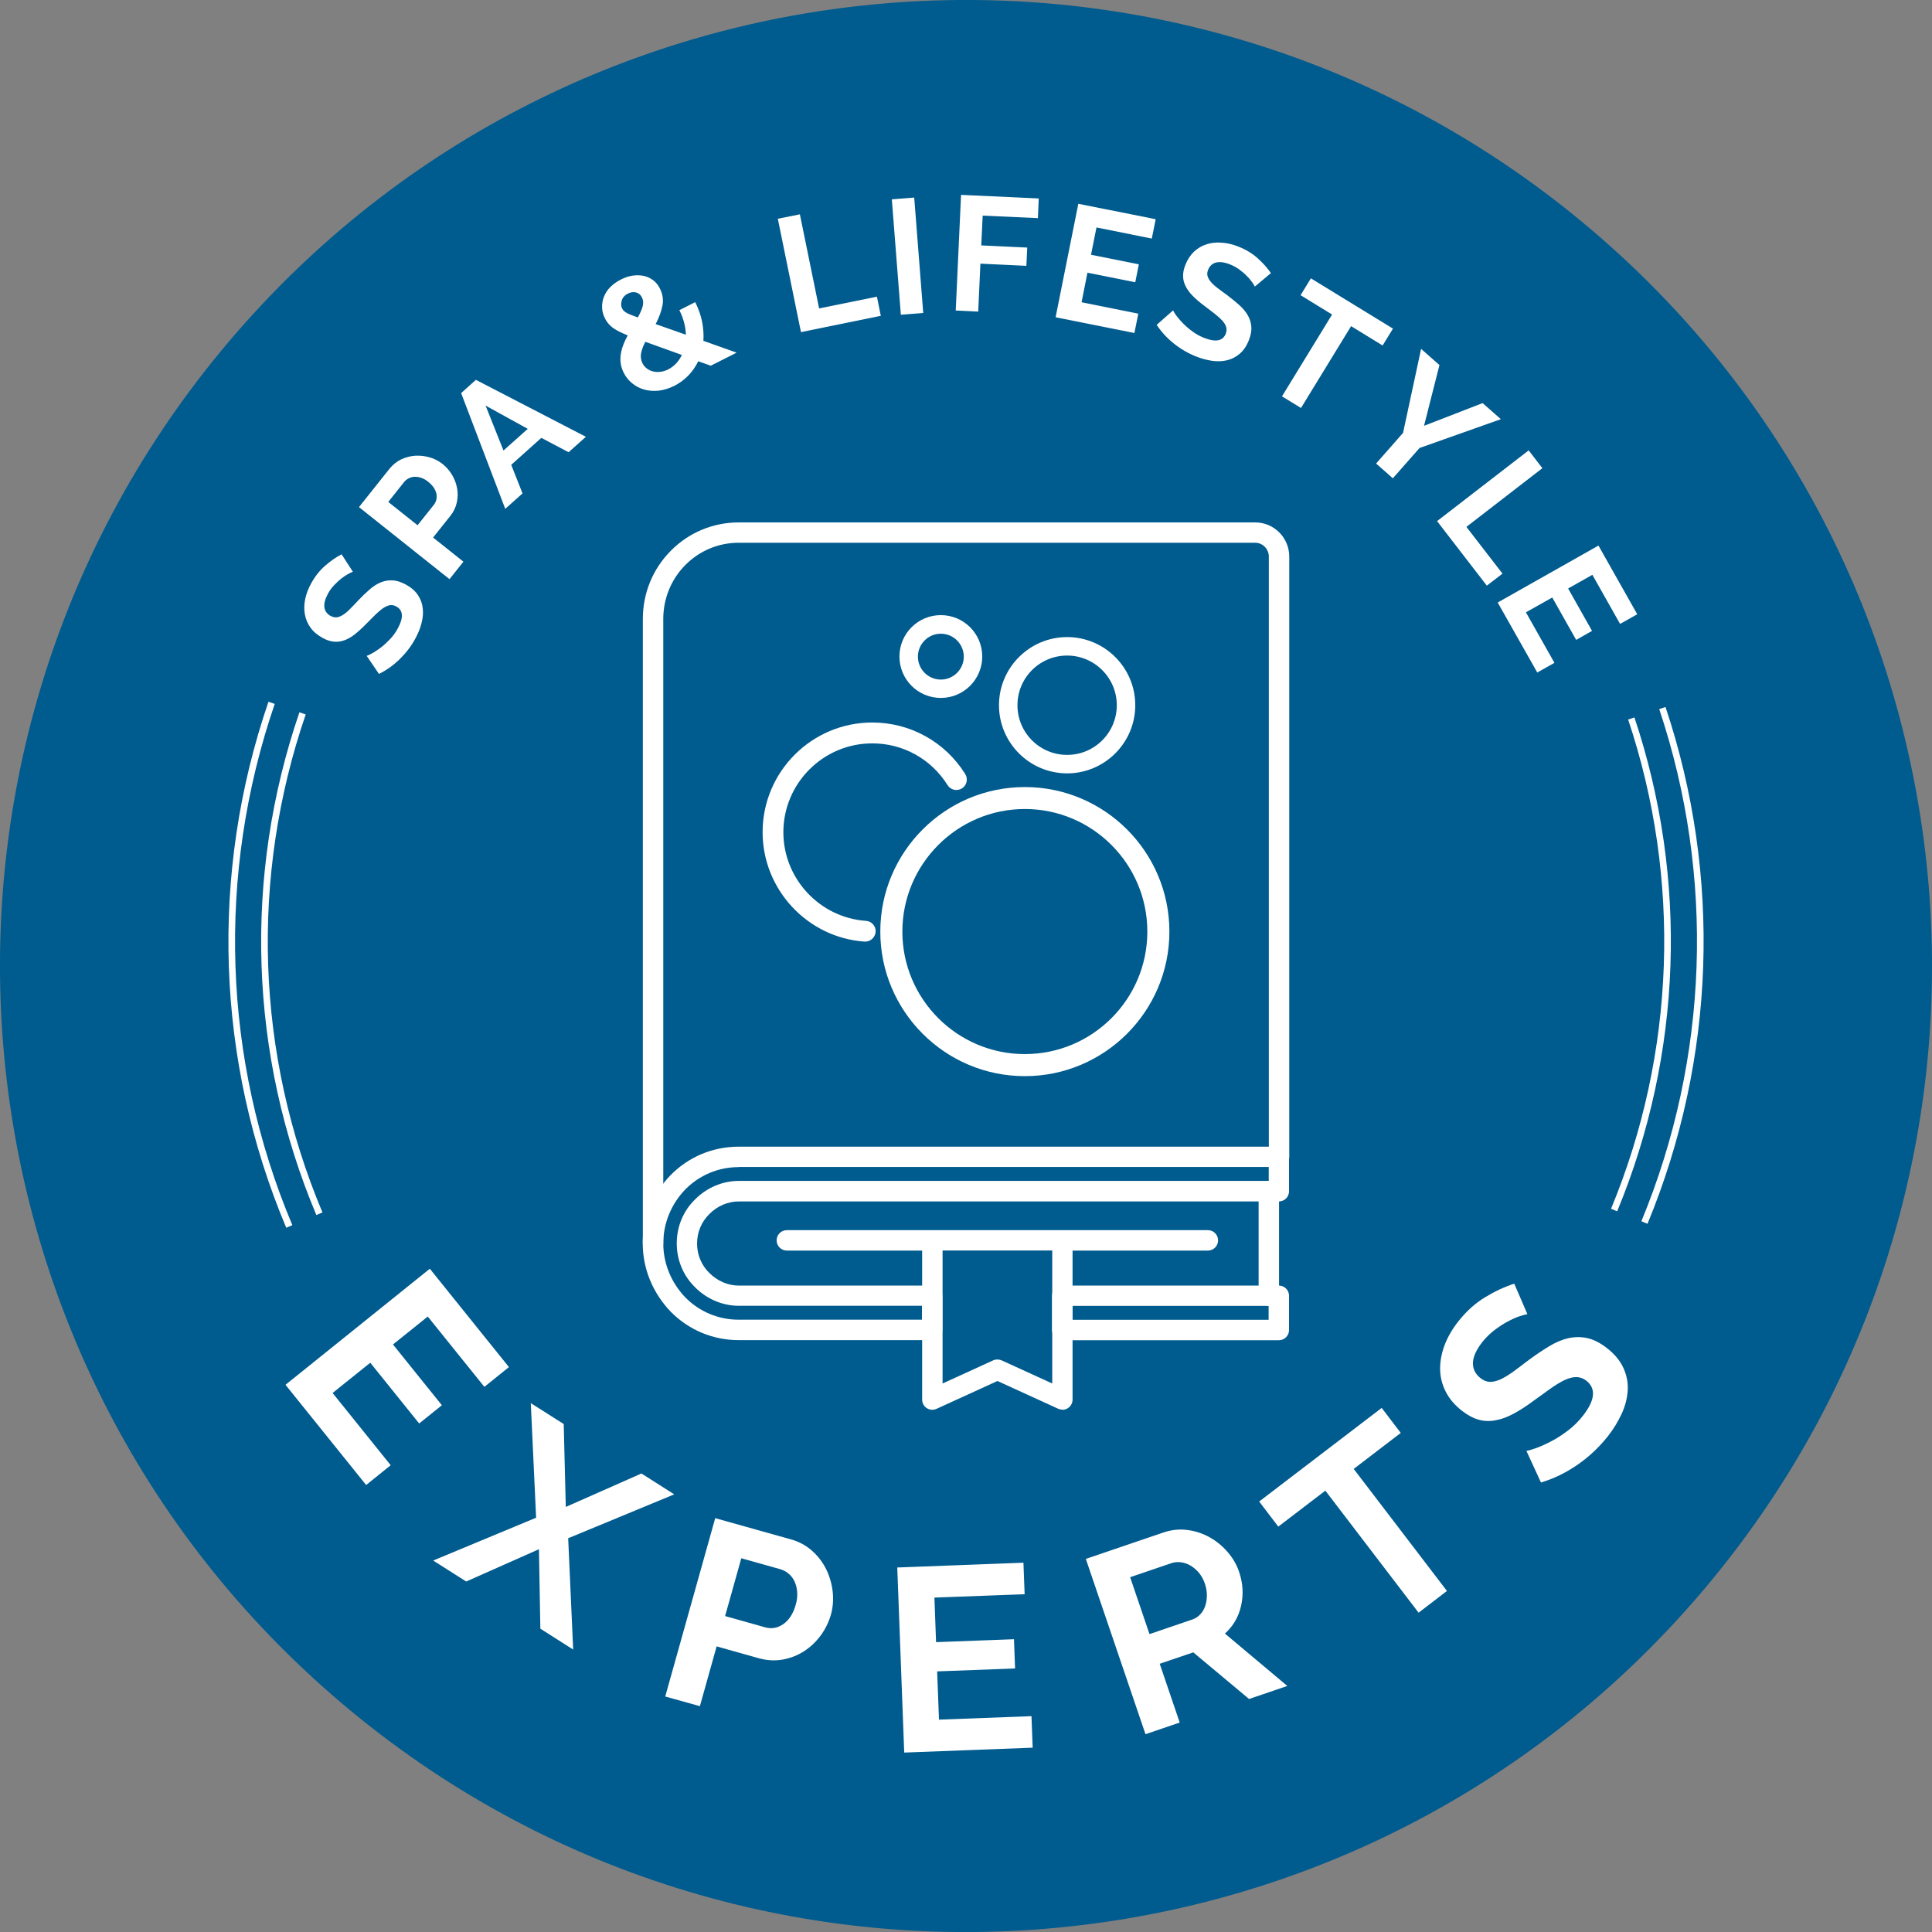 <?xml version="1.0" encoding="utf-8"?>
<svg xmlns="http://www.w3.org/2000/svg" id="Layer_1" viewBox="0 0 177.77 177.77">
  <rect x="0" y="0" width="177.77" height="177.77" fill="#808080" stroke="none"/>
  <defs>
    <style>.cls-1{fill:#005b8e;}.cls-2{fill:#fff;}.cls-3{stroke-width:.61px;}.cls-3,.cls-4{fill:none;stroke:#fff;}.cls-4{stroke-miterlimit:10;stroke-width:.6px;}</style>
  </defs>
  <g>
    <path class="cls-1" d="M147.2,21.8C110.15-10.4,54.01-6.48,21.8,30.57-10.4,67.62-6.48,123.76,30.57,155.97c37.05,32.21,93.19,28.28,125.4-8.77,32.2-37.05,28.28-93.19-8.77-125.4"/>
    <path class="cls-3" d="M27.84,65.64c-5.16,15.06-4.61,31.41,1.55,46.04"/>
    <path class="cls-3" d="M24.99,64.67c-5.4,15.77-4.82,32.88,1.63,48.18"/>
    <path class="cls-3" d="M148.52,111.34c5.96-14.4,6.52-30.47,1.58-45.23"/>
    <path class="cls-3" d="M151.31,112.49c6.23-15.07,6.82-31.89,1.65-47.34"/>
  </g>
  <path class="cls-2" d="M94.3,74.14c6.38,0,11.57,5.19,11.57,11.58s-5.19,11.57-11.57,11.57-11.57-5.19-11.57-11.57,5.19-11.58,11.57-11.58m0,24.58c7.17,0,13-5.83,13-13s-5.83-13-13-13-13,5.83-13,13,5.83,13,13,13"/>
  <path class="cls-4" d="M94.3,74.14c6.38,0,11.57,5.19,11.57,11.58s-5.19,11.57-11.57,11.57-11.57-5.19-11.57-11.57,5.19-11.58,11.57-11.58Zm0,24.58c7.17,0,13-5.83,13-13s-5.83-13-13-13-13,5.83-13,13,5.83,13,13,13Z"/>
  <path class="cls-2" d="M79.65,85.03c-4.41-.31-7.87-4.03-7.87-8.45,0-4.67,3.8-8.48,8.48-8.48,2.94,0,5.62,1.49,7.18,3.98,.19,.31,.6,.4,.91,.21,.31-.19,.4-.6,.21-.91-1.8-2.88-4.91-4.6-8.3-4.6-5.4,0-9.79,4.39-9.79,9.79,0,5.11,3.99,9.41,9.09,9.77,.02,0,.03,0,.05,0,.34,0,.63-.27,.66-.61,.03-.36-.25-.68-.61-.7"/>
  <path class="cls-4" d="M79.65,85.03c-4.41-.31-7.87-4.03-7.87-8.45,0-4.67,3.8-8.48,8.48-8.48,2.94,0,5.62,1.49,7.18,3.98,.19,.31,.6,.4,.91,.21,.31-.19,.4-.6,.21-.91-1.8-2.88-4.91-4.6-8.3-4.6-5.4,0-9.79,4.39-9.79,9.79,0,5.11,3.99,9.41,9.09,9.77,.02,0,.03,0,.05,0,.34,0,.63-.27,.66-.61,.03-.36-.25-.68-.61-.7Z"/>
  <path class="cls-2" d="M98.19,60.02c2.68,0,4.87,2.18,4.87,4.87s-2.18,4.87-4.87,4.87-4.87-2.18-4.87-4.87,2.18-4.87,4.87-4.87m0,10.84c3.29,0,5.97-2.68,5.97-5.97s-2.68-5.97-5.97-5.97-5.97,2.68-5.97,5.97,2.68,5.97,5.97,5.97"/>
  <path class="cls-4" d="M98.19,60.02c2.68,0,4.87,2.18,4.87,4.87s-2.18,4.87-4.87,4.87-4.87-2.18-4.87-4.87,2.18-4.87,4.87-4.87Zm0,10.84c3.29,0,5.97-2.68,5.97-5.97s-2.68-5.97-5.97-5.97-5.97,2.68-5.97,5.97,2.68,5.97,5.97,5.97Z"/>
  <path class="cls-2" d="M86.57,58.01c1.33,0,2.41,1.08,2.41,2.41s-1.08,2.41-2.41,2.41-2.41-1.08-2.41-2.41,1.08-2.41,2.41-2.41m0,5.91c1.93,0,3.51-1.57,3.51-3.51s-1.57-3.51-3.51-3.51-3.51,1.57-3.51,3.51,1.57,3.51,3.51,3.51"/>
  <path class="cls-4" d="M86.57,58.01c1.33,0,2.41,1.08,2.41,2.41s-1.08,2.41-2.41,2.41-2.41-1.08-2.41-2.41,1.08-2.41,2.41-2.41Zm0,5.91c1.93,0,3.51-1.57,3.51-3.51s-1.57-3.51-3.51-3.51-3.51,1.57-3.51,3.51,1.57,3.51,3.51,3.51Z"/>
  <path class="cls-2" d="M116.75,120.16c-.52,0-.94-.42-.94-.94v-9.61c0-.52,.42-.94,.94-.94s.94,.42,.94,.94v9.61c0,.52-.42,.94-.94,.94"/>
  <path class="cls-2" d="M60.09,115.36c-.52,0-.94-.42-.94-.94V56.96c0-2.38,.91-4.61,2.58-6.29,1.67-1.68,3.88-2.6,6.25-2.6h47.52c1.73,0,3.13,1.41,3.13,3.15v55.24c0,.52-.42,.94-.94,.94s-.94-.42-.94-.94V51.22c0-.7-.56-1.28-1.26-1.28h-47.52c-1.86,0-3.6,.73-4.91,2.05-1.31,1.32-2.03,3.09-2.03,4.97v57.46c0,.52-.42,.94-.94,.94"/>
  <path class="cls-2" d="M67.97,107.39c-1.86,0-3.6,.73-4.91,2.05-1.31,1.36-2.03,3.13-2.03,4.97s.73,3.62,2.04,4.98c1.3,1.31,3.04,2.04,4.9,2.04h16.87v-1.28h-16.87c-1.48,0-2.94-.62-4.01-1.7-1.08-1.05-1.69-2.49-1.69-4.04s.6-3,1.7-4.06c1.06-1.07,2.52-1.69,4-1.69h48.77v-1.28h-48.77Zm17.81,15.92h-17.81c-2.36,0-4.58-.92-6.25-2.61-1.66-1.73-2.58-3.96-2.58-6.29s.91-4.57,2.57-6.29c1.67-1.69,3.89-2.61,6.25-2.61h49.71c.52,0,.94,.42,.94,.94v3.16c0,.52-.42,.94-.94,.94h-49.71c-.98,0-1.96,.42-2.68,1.15-.74,.72-1.14,1.68-1.14,2.72s.4,2,1.13,2.71c.74,.74,1.71,1.16,2.69,1.16h17.81c.52,0,.94,.42,.94,.94v3.15c0,.52-.42,.94-.94,.94m12.91-1.88h18.05v-1.28h-18.05v1.28Zm18.99,1.88h-19.93c-.52,0-.94-.42-.94-.94v-3.15c0-.52,.42-.94,.94-.94h19.93c.52,0,.94,.42,.94,.94v3.15c0,.52-.42,.94-.94,.94"/>
  <path class="cls-2" d="M91.77,125.09c.13,0,.27,.03,.39,.08l4.66,2.13v-12.24h-10.09v12.24l4.66-2.13c.12-.06,.26-.08,.39-.08m5.99,4.62c-.13,0-.27-.03-.39-.08l-5.6-2.56-5.6,2.56c-.29,.14-.63,.11-.9-.06-.27-.17-.43-.47-.43-.79v-13.71h-12.45c-.52,0-.94-.42-.94-.94s.42-.94,.94-.94h38.74c.52,0,.94,.42,.94,.94s-.42,.94-.94,.94h-12.45v13.71c0,.32-.16,.62-.43,.79-.15,.1-.33,.15-.51,.15"/>
  <path class="cls-2" d="M139.32,118.12c-.87,.28-1.76,.69-2.68,1.25-.92,.56-1.75,1.31-2.49,2.26-.53,.68-.94,1.39-1.22,2.12-.28,.73-.42,1.46-.42,2.19,0,.72,.17,1.42,.5,2.08,.33,.67,.84,1.27,1.52,1.8,.52,.4,1.02,.67,1.52,.81,.49,.14,1.01,.16,1.54,.06,.53-.09,1.08-.29,1.66-.6,.58-.31,1.21-.71,1.89-1.22,.57-.41,1.08-.78,1.54-1.11,.46-.33,.89-.58,1.27-.77,.39-.18,.75-.28,1.08-.28,.33,0,.64,.11,.93,.33,.92,.72,.81,1.8-.31,3.23-.41,.52-.86,.97-1.38,1.36-.51,.39-1.02,.72-1.52,.98-.5,.26-.96,.47-1.37,.62-.42,.15-.72,.24-.93,.27l1.34,2.91c1.17-.35,2.29-.89,3.36-1.63,1.07-.74,2-1.62,2.8-2.63,.51-.65,.93-1.34,1.26-2.05,.33-.71,.51-1.42,.56-2.13,.05-.71-.08-1.39-.38-2.07-.3-.67-.8-1.29-1.52-1.85-.62-.48-1.21-.79-1.79-.92-.58-.13-1.17-.13-1.76,0-.59,.13-1.2,.39-1.82,.77-.62,.38-1.28,.82-1.97,1.34-.52,.4-.99,.75-1.4,1.05-.42,.29-.79,.51-1.13,.66-.34,.14-.65,.21-.93,.2-.29-.01-.57-.13-.84-.34-.48-.38-.71-.84-.7-1.4,.01-.56,.3-1.2,.86-1.92,.32-.4,.68-.76,1.08-1.07,.41-.31,.81-.58,1.22-.8,.41-.22,.78-.39,1.11-.5,.33-.11,.58-.18,.74-.2l-1.21-2.81Zm-12.19,11.43l-11.27,8.61,1.76,2.31,4.33-3.31,8.58,11.23,2.61-2-8.58-11.23,4.33-3.31-1.76-2.31Zm-23.13,15.57l3.79-1.29c.27-.09,.56-.12,.87-.08,.31,.04,.61,.14,.89,.31,.29,.17,.54,.39,.77,.66,.23,.28,.41,.61,.54,.98,.12,.36,.19,.72,.19,1.08,0,.35-.05,.68-.15,.98-.1,.3-.25,.56-.46,.78-.2,.22-.45,.38-.74,.48l-3.93,1.34-1.78-5.23Zm4.55,13.38l-1.84-5.41,3.09-1.05,5.13,4.29,3.52-1.2-5.74-4.82c.76-.68,1.26-1.54,1.49-2.57,.23-1.03,.17-2.07-.19-3.12-.22-.65-.57-1.26-1.05-1.81-.48-.56-1.03-1.01-1.66-1.36-.63-.35-1.31-.58-2.04-.67-.73-.1-1.47-.02-2.21,.23l-7.14,2.43,5.49,16.13,3.14-1.07Zm-22.15-.27l-.17-4.44,7.17-.27-.1-2.69-7.17,.27-.15-4.1,8.3-.31-.11-2.9-11.61,.44,.64,17.03,11.82-.45-.11-2.9-8.51,.32Zm-18.19-14.85l3.56,1c.28,.08,.54,.21,.77,.4,.24,.19,.42,.43,.56,.72,.14,.29,.22,.61,.25,.98,.03,.37-.01,.76-.13,1.17-.23,.82-.61,1.41-1.13,1.78-.53,.37-1.08,.47-1.67,.31l-3.7-1.04,1.49-5.32Zm-3.81,13.61l1.54-5.5,3.88,1.09c.76,.21,1.49,.25,2.21,.12,.72-.13,1.37-.39,1.96-.77,.59-.38,1.1-.87,1.53-1.45,.43-.59,.74-1.23,.94-1.92,.18-.66,.24-1.36,.16-2.09-.08-.73-.28-1.42-.59-2.06-.32-.65-.75-1.22-1.3-1.71-.55-.49-1.2-.85-1.96-1.06l-6.96-1.95-4.6,16.41,3.19,.89Zm-15.56-27.89l.49,10.55-9.47,3.94,3.04,1.93,6.69-2.97,.13,7.31,3.02,1.92-.46-10.24,9.76-4.04-3.02-1.92-6.96,3.08-.19-7.63-3.04-1.93Zm-18.23-.93l3.46-2.78,4.5,5.59,2.09-1.68-4.5-5.59,3.2-2.57,5.21,6.47,2.26-1.82-7.28-9.05-13.28,10.68,7.42,9.22,2.26-1.82-5.34-6.64Z"/>
  <path class="cls-2" d="M140.41,56.34l2.42-1.36,2.2,3.9,1.46-.83-2.2-3.9,2.23-1.26,2.55,4.52,1.58-.89-3.57-6.32-9.27,5.24,3.64,6.44,1.58-.89-2.62-4.64Zm-3.6-2.45l1.44-1.11-3.32-4.3,6.99-5.4-1.26-1.64-8.43,6.51,4.58,5.94Zm-6.05-21.79l-1.66,7.73-2.48,2.82,1.54,1.36,2.46-2.79,7.48-2.65-1.68-1.48-5.39,2.09,1.42-5.59-1.69-1.49Zm-2.58-1.86l-7.56-4.63-.95,1.55,2.9,1.78-4.61,7.53,1.75,1.07,4.61-7.53,2.9,1.78,.95-1.55Zm-11.23-5.1c-.32-.47-.73-.93-1.23-1.38-.5-.45-1.1-.81-1.8-1.08-.5-.2-1-.32-1.49-.35-.49-.04-.95,0-1.39,.14-.43,.13-.82,.36-1.16,.67-.34,.32-.61,.73-.81,1.23-.15,.38-.22,.73-.21,1.05,0,.32,.09,.63,.24,.93,.15,.3,.37,.6,.66,.89,.29,.29,.64,.59,1.07,.91,.35,.27,.66,.51,.94,.72,.28,.22,.51,.43,.69,.62,.18,.2,.3,.4,.36,.59,.06,.2,.05,.4-.03,.62-.27,.68-.93,.81-1.99,.39-.38-.15-.74-.34-1.06-.58-.33-.24-.61-.48-.86-.73-.25-.25-.45-.49-.62-.71-.16-.22-.27-.39-.32-.51l-1.51,1.33c.42,.64,.94,1.21,1.58,1.72s1.33,.91,2.07,1.2c.48,.19,.97,.32,1.45,.39,.48,.07,.94,.05,1.37-.05s.82-.3,1.17-.6c.35-.3,.63-.71,.84-1.24,.18-.46,.26-.87,.23-1.24s-.13-.72-.32-1.05c-.19-.33-.45-.65-.79-.95-.34-.3-.72-.62-1.15-.94-.34-.24-.63-.46-.88-.65-.25-.19-.45-.38-.6-.56-.15-.18-.24-.35-.29-.52-.05-.17-.03-.36,.05-.57,.14-.35,.38-.58,.72-.67,.34-.09,.77-.04,1.3,.17,.3,.12,.58,.27,.84,.46,.26,.19,.49,.38,.69,.59,.21,.2,.37,.4,.5,.58,.13,.18,.21,.32,.25,.41l1.47-1.23Zm-17.43,2.67l.54-2.72,4.4,.88,.33-1.65-4.4-.88,.5-2.51,5.09,1.02,.36-1.78-7.12-1.42-2.09,10.44,7.25,1.45,.36-1.78-5.22-1.05Zm-9.51,.85l.2-4.4,4.23,.2,.08-1.68-4.23-.2,.13-2.74,5.08,.23,.08-1.81-7.15-.33-.49,10.64,2.07,.1Zm-5.06,.14l-.83-10.62-2.06,.16,.83,10.62,2.06-.16Zm-3.9,.28l-.36-1.78-5.32,1.08-1.77-8.66-2.03,.41,2.13,10.43,7.35-1.5Zm-23.84-1.46c.1-.27,.29-.47,.57-.61,.26-.13,.51-.16,.75-.1,.24,.06,.42,.22,.54,.46,.12,.24,.14,.51,.07,.8-.08,.29-.23,.64-.45,1.04-.25-.09-.45-.17-.61-.23-.16-.06-.29-.12-.4-.18-.11-.06-.19-.12-.26-.18-.07-.06-.12-.13-.16-.21-.13-.25-.14-.51-.04-.77m3.53,6.57c-.24,.03-.47,.02-.68-.04-.21-.05-.4-.14-.57-.28-.17-.13-.3-.29-.39-.48-.14-.29-.18-.59-.12-.91,.06-.32,.19-.67,.39-1.05l3.36,1.21c-.29,.61-.71,1.05-1.26,1.33-.24,.12-.48,.2-.73,.22m6.98-1.78l-3.01-1.07c.04-.56,0-1.13-.11-1.72s-.33-1.21-.64-1.84l-1.46,.74c.2,.39,.34,.78,.44,1.16,.1,.38,.15,.74,.16,1.1l-2.78-.98c.3-.58,.51-1.14,.62-1.68,.11-.54,.03-1.07-.23-1.59-.17-.35-.4-.62-.68-.81-.28-.19-.57-.32-.89-.37-.32-.06-.65-.05-1,0-.35,.06-.69,.18-1.02,.35-.38,.19-.69,.42-.96,.68s-.46,.56-.59,.88c-.13,.32-.19,.65-.18,1,0,.35,.1,.69,.27,1.03,.17,.34,.41,.62,.72,.85,.31,.23,.77,.46,1.37,.7-.15,.27-.28,.54-.39,.82-.11,.28-.19,.56-.24,.85-.05,.29-.06,.58-.02,.88,.04,.3,.13,.59,.28,.89,.19,.38,.45,.7,.77,.96,.32,.27,.69,.46,1.1,.58,.41,.12,.85,.15,1.32,.11,.47-.05,.96-.2,1.45-.44,.48-.24,.91-.56,1.29-.94,.38-.39,.68-.83,.93-1.33l1.15,.41,2.36-1.19Zm-21.4,9.03l-1.65-4.14,3.88,2.14-2.24,2Zm.16,5.36l1.59-1.42-1.04-2.63,2.77-2.48,2.51,1.32,1.59-1.42-10.12-5.24-1.36,1.22,4.06,10.65Zm-10.76-.64l1.44-1.81c.11-.14,.25-.26,.42-.35s.35-.14,.55-.15c.2,0,.41,.02,.62,.1,.22,.07,.43,.19,.64,.36,.41,.33,.66,.69,.75,1.08,.08,.39,0,.74-.23,1.04l-1.5,1.88-2.7-2.15Zm6.91,5.5l-2.79-2.22,1.57-1.97c.31-.38,.51-.8,.61-1.24,.1-.45,.11-.88,.03-1.32-.08-.43-.23-.84-.46-1.23-.23-.39-.53-.73-.88-1.01-.34-.27-.72-.47-1.16-.6-.44-.13-.88-.18-1.33-.16-.45,.03-.88,.14-1.3,.33-.42,.2-.78,.49-1.09,.87l-2.81,3.53,8.33,6.63,1.29-1.62Zm-11.2-.68c-.51,.26-1.01,.61-1.52,1.05-.51,.44-.94,.99-1.3,1.65-.26,.47-.44,.95-.54,1.43-.1,.48-.11,.95-.03,1.39,.08,.45,.25,.86,.52,1.23,.27,.38,.65,.69,1.12,.95,.36,.2,.7,.31,1.02,.34,.32,.03,.64,0,.96-.12,.32-.11,.64-.29,.96-.54,.32-.25,.67-.57,1.04-.95,.31-.31,.59-.59,.84-.84,.25-.25,.49-.45,.71-.61,.22-.15,.43-.25,.63-.29,.2-.04,.41,0,.61,.11,.64,.35,.69,1.02,.14,2.03-.2,.36-.43,.69-.71,.98-.28,.29-.55,.55-.83,.76-.28,.21-.54,.39-.78,.52-.24,.14-.42,.22-.54,.26l1.13,1.66c.68-.33,1.32-.79,1.9-1.35,.58-.57,1.07-1.2,1.45-1.91,.25-.46,.44-.92,.56-1.39,.13-.47,.17-.93,.12-1.37-.04-.44-.19-.85-.44-1.23s-.63-.71-1.13-.98c-.43-.23-.83-.36-1.2-.38-.37-.02-.73,.04-1.08,.18-.35,.14-.7,.36-1.04,.66-.35,.3-.7,.64-1.07,1.03-.28,.3-.53,.57-.76,.79-.22,.23-.43,.4-.63,.52-.19,.12-.38,.2-.56,.22-.18,.02-.36-.02-.56-.12-.33-.18-.53-.45-.58-.79-.05-.35,.06-.77,.33-1.27,.15-.28,.34-.54,.56-.77,.22-.23,.44-.44,.67-.62,.23-.18,.44-.32,.63-.42,.19-.1,.34-.17,.43-.2l-1.04-1.61Z"/>
</svg>